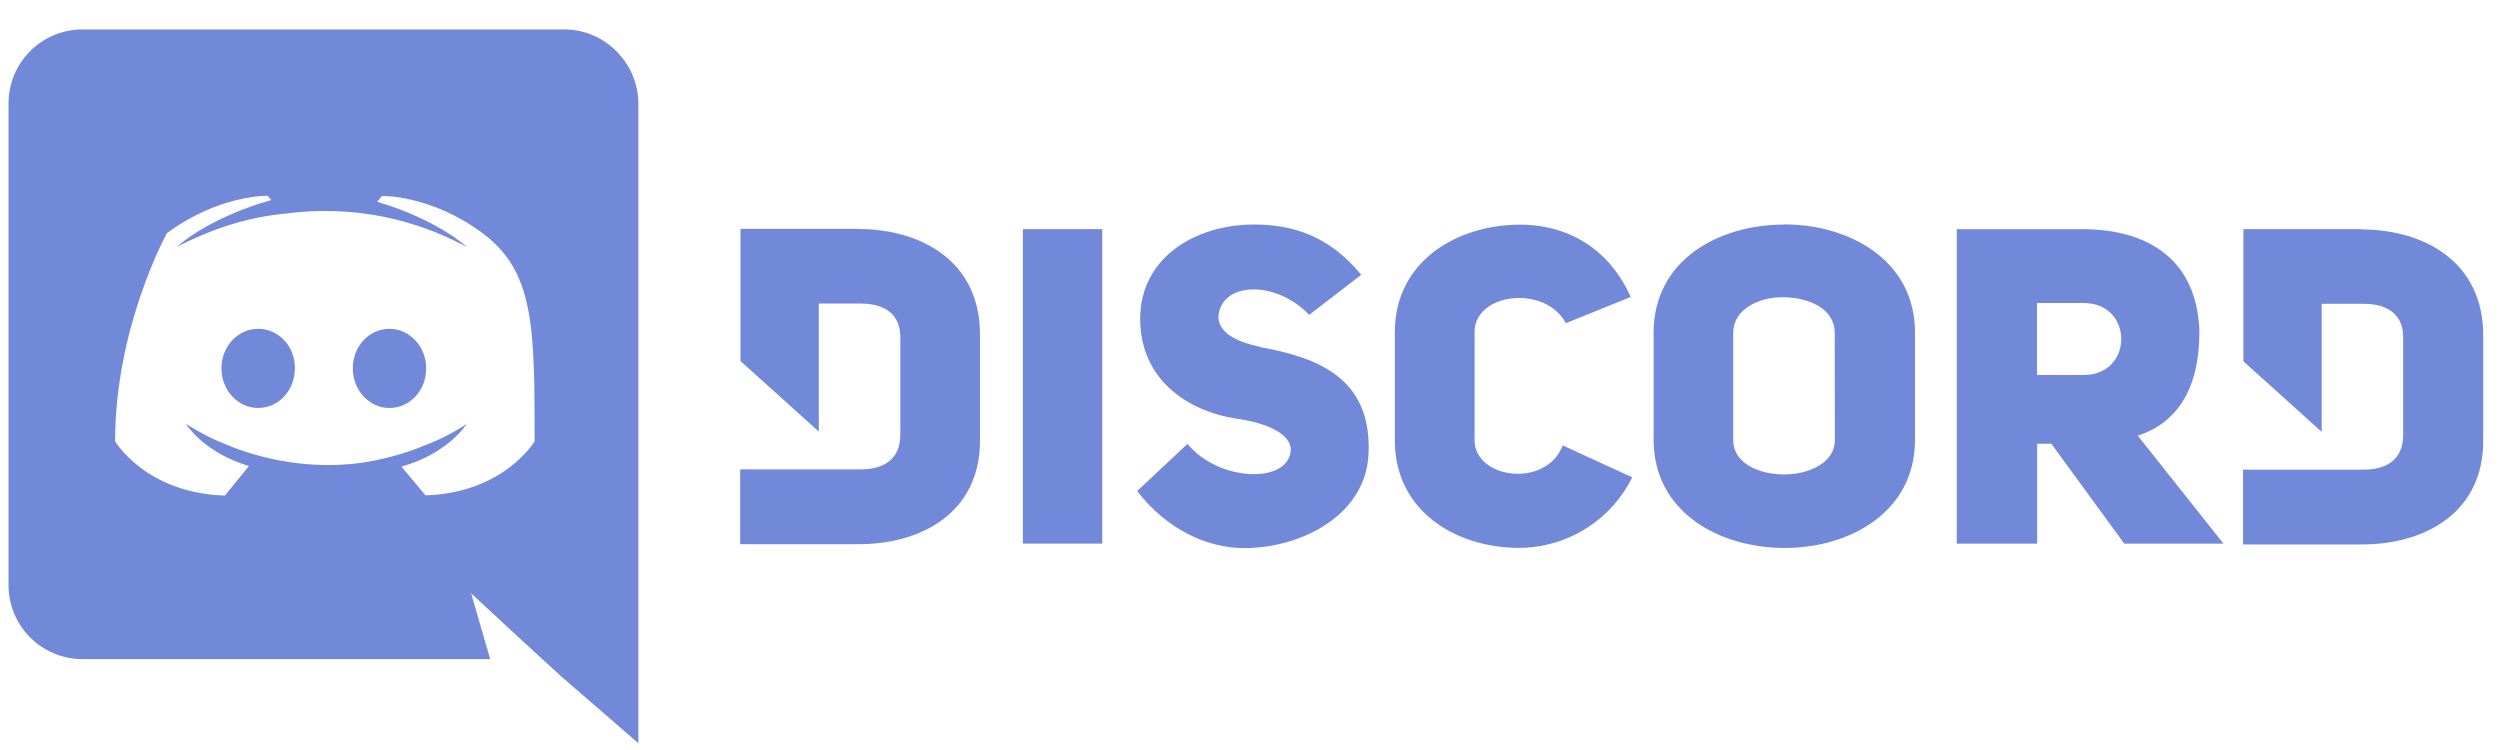 <svg xmlns="http://www.w3.org/2000/svg" xmlns:xlink="http://www.w3.org/1999/xlink" width="224.88" viewBox="0 0 224.88 67.5" height="67.5" preserveAspectRatio="xMidYMid meet"><defs><clipPath id="clip-0"><path d="M 0.766 2.355 L 223.367 2.355 L 223.367 67 L 0.766 67 Z M 0.766 2.355 " clip-rule="nonzero"></path></clipPath></defs><g clip-path="url(#clip-0)"><path fill="rgb(44.71%, 53.729%, 85.489%)" d="M 35.035 29.578 C 33.191 29.578 31.734 31.164 31.734 33.137 C 31.734 35.113 33.223 36.699 35.035 36.699 C 36.879 36.699 38.336 35.113 38.336 33.137 C 38.336 31.164 36.848 29.578 35.035 29.578 Z M 23.223 29.578 C 21.379 29.578 19.922 31.164 19.922 33.137 C 19.922 35.113 21.41 36.699 23.223 36.699 C 25.066 36.699 26.523 35.113 26.523 33.137 C 26.555 31.164 25.07 29.578 23.223 29.578 Z M 50.762 2.648 L 7.402 2.648 C 6.965 2.648 6.535 2.691 6.109 2.777 C 5.68 2.863 5.266 2.988 4.863 3.156 C 4.461 3.324 4.082 3.527 3.719 3.77 C 3.355 4.012 3.023 4.285 2.715 4.594 C 2.406 4.902 2.133 5.238 1.891 5.598 C 1.648 5.961 1.441 6.344 1.277 6.746 C 1.109 7.148 0.98 7.562 0.898 7.988 C 0.812 8.418 0.77 8.848 0.766 9.281 L 0.766 52.656 C 0.77 53.09 0.812 53.523 0.898 53.949 C 0.98 54.375 1.109 54.789 1.277 55.191 C 1.441 55.594 1.648 55.977 1.891 56.34 C 2.133 56.699 2.406 57.035 2.715 57.344 C 3.023 57.652 3.355 57.926 3.719 58.168 C 4.082 58.41 4.461 58.613 4.863 58.781 C 5.266 58.949 5.68 59.074 6.109 59.16 C 6.535 59.246 6.965 59.289 7.402 59.289 L 44.094 59.289 L 42.379 53.371 L 46.52 57.211 L 50.434 60.801 L 57.422 66.855 L 57.422 9.281 C 57.391 5.645 54.395 2.645 50.758 2.645 Z M 38.273 44.559 L 36.117 41.973 C 40.355 40.777 41.977 38.137 41.977 38.137 C 40.809 38.914 39.566 39.551 38.254 40.043 C 36.637 40.723 35.082 41.145 33.562 41.457 C 30.453 42.039 27.609 41.879 25.18 41.426 C 23.336 41.07 21.75 40.586 20.422 40.012 C 19.68 39.723 18.867 39.367 18.059 38.91 C 17.961 38.848 17.863 38.812 17.766 38.75 C 17.703 38.715 17.672 38.684 17.637 38.684 L 16.73 38.137 C 16.73 38.137 18.285 40.691 22.391 41.922 L 20.223 44.578 C 13.074 44.352 10.355 39.688 10.355 39.688 C 10.355 29.383 15.016 20.977 15.016 20.977 C 19.676 17.512 24.074 17.609 24.074 17.609 L 24.398 17.996 C 18.574 19.648 15.918 22.203 15.918 22.203 C 15.918 22.203 16.629 21.816 17.828 21.297 C 21.289 19.773 24.043 19.387 25.172 19.273 C 25.367 19.242 25.527 19.211 25.723 19.211 C 27.898 18.926 30.078 18.906 32.258 19.145 C 35.332 19.5 38.633 20.41 42 22.219 C 42 22.219 39.445 19.797 33.918 18.145 L 34.371 17.625 C 34.371 17.625 38.805 17.527 43.43 20.992 C 48.059 24.457 48.09 29.379 48.09 39.703 C 48.09 39.672 45.371 44.352 38.223 44.559 Z M 77.191 20.586 L 66.609 20.586 L 66.609 32.477 L 73.652 38.82 L 73.652 27.305 L 77.414 27.305 C 79.805 27.305 80.984 28.453 80.984 30.301 L 80.984 39.133 C 80.984 40.98 79.871 42.223 77.414 42.223 L 66.578 42.223 L 66.578 48.949 L 77.16 48.949 C 82.832 48.984 88.152 46.145 88.152 39.641 L 88.152 30.145 C 88.188 23.492 82.859 20.598 77.191 20.598 Z M 132.641 39.621 L 132.641 29.863 C 132.641 26.359 138.949 25.562 140.859 29.07 L 146.691 26.711 C 144.398 21.672 140.223 20.207 136.75 20.207 C 131.078 20.207 125.469 23.492 125.469 29.867 L 125.469 39.621 C 125.469 46.062 131.078 49.281 136.621 49.281 C 137.684 49.281 138.723 49.133 139.746 48.844 C 140.766 48.551 141.727 48.125 142.625 47.562 C 143.527 47.004 144.336 46.328 145.047 45.543 C 145.758 44.758 146.352 43.887 146.82 42.938 L 140.574 40.066 C 139.043 43.988 132.641 43.031 132.641 39.621 Z M 113.359 31.203 C 111.137 30.727 109.695 29.93 109.598 28.578 C 109.727 25.293 114.793 25.168 117.762 28.324 L 122.445 24.719 C 119.516 21.148 116.199 20.195 112.789 20.195 C 107.594 20.195 102.562 23.125 102.562 28.676 C 102.562 34.062 106.703 36.965 111.262 37.668 C 113.59 37.984 116.172 38.91 116.105 40.504 C 115.914 43.535 109.668 43.371 106.812 39.93 L 102.289 44.168 C 104.914 47.578 108.535 49.301 111.914 49.301 C 117.109 49.301 122.875 46.305 123.102 40.82 C 123.422 33.902 118.383 32.133 113.348 31.223 Z M 92.008 48.898 L 99.148 48.898 L 99.148 20.609 L 92.008 20.609 Z M 212.375 20.609 L 201.797 20.609 L 201.797 32.5 L 208.84 38.844 L 208.84 27.328 L 212.602 27.328 C 214.988 27.328 216.168 28.473 216.168 30.324 L 216.168 39.152 C 216.168 41.004 215.055 42.246 212.602 42.246 L 201.766 42.246 L 201.766 48.973 L 212.379 48.973 C 218.051 49.004 223.371 46.168 223.371 39.664 L 223.371 30.168 C 223.371 23.535 218.051 20.637 212.379 20.637 Z M 160.461 20.203 C 154.598 20.203 148.746 23.395 148.746 29.926 L 148.746 39.586 C 148.762 46.055 154.625 49.289 160.543 49.289 C 166.406 49.289 172.258 46.055 172.258 39.566 L 172.258 29.906 C 172.258 23.406 166.359 20.184 160.5 20.184 Z M 165.051 39.586 C 165.051 41.605 162.758 42.676 160.496 42.676 C 158.199 42.676 155.906 41.668 155.906 39.586 L 155.906 29.926 C 155.906 27.855 158.137 26.738 160.348 26.738 C 162.676 26.738 165.035 27.75 165.035 29.926 Z M 197.844 29.926 C 197.684 23.297 193.156 20.617 187.328 20.617 L 176.016 20.617 L 176.016 48.906 L 183.246 48.906 L 183.246 39.914 L 184.52 39.914 L 191.086 48.906 L 200.008 48.906 L 192.293 39.184 C 195.699 38.102 197.836 35.137 197.836 29.891 Z M 187.441 33.73 L 183.234 33.73 L 183.234 27.258 L 187.441 27.258 C 191.934 27.258 191.934 33.73 187.441 33.73 Z M 187.441 33.73 " fill-opacity="1" fill-rule="nonzero"></path></g></svg>